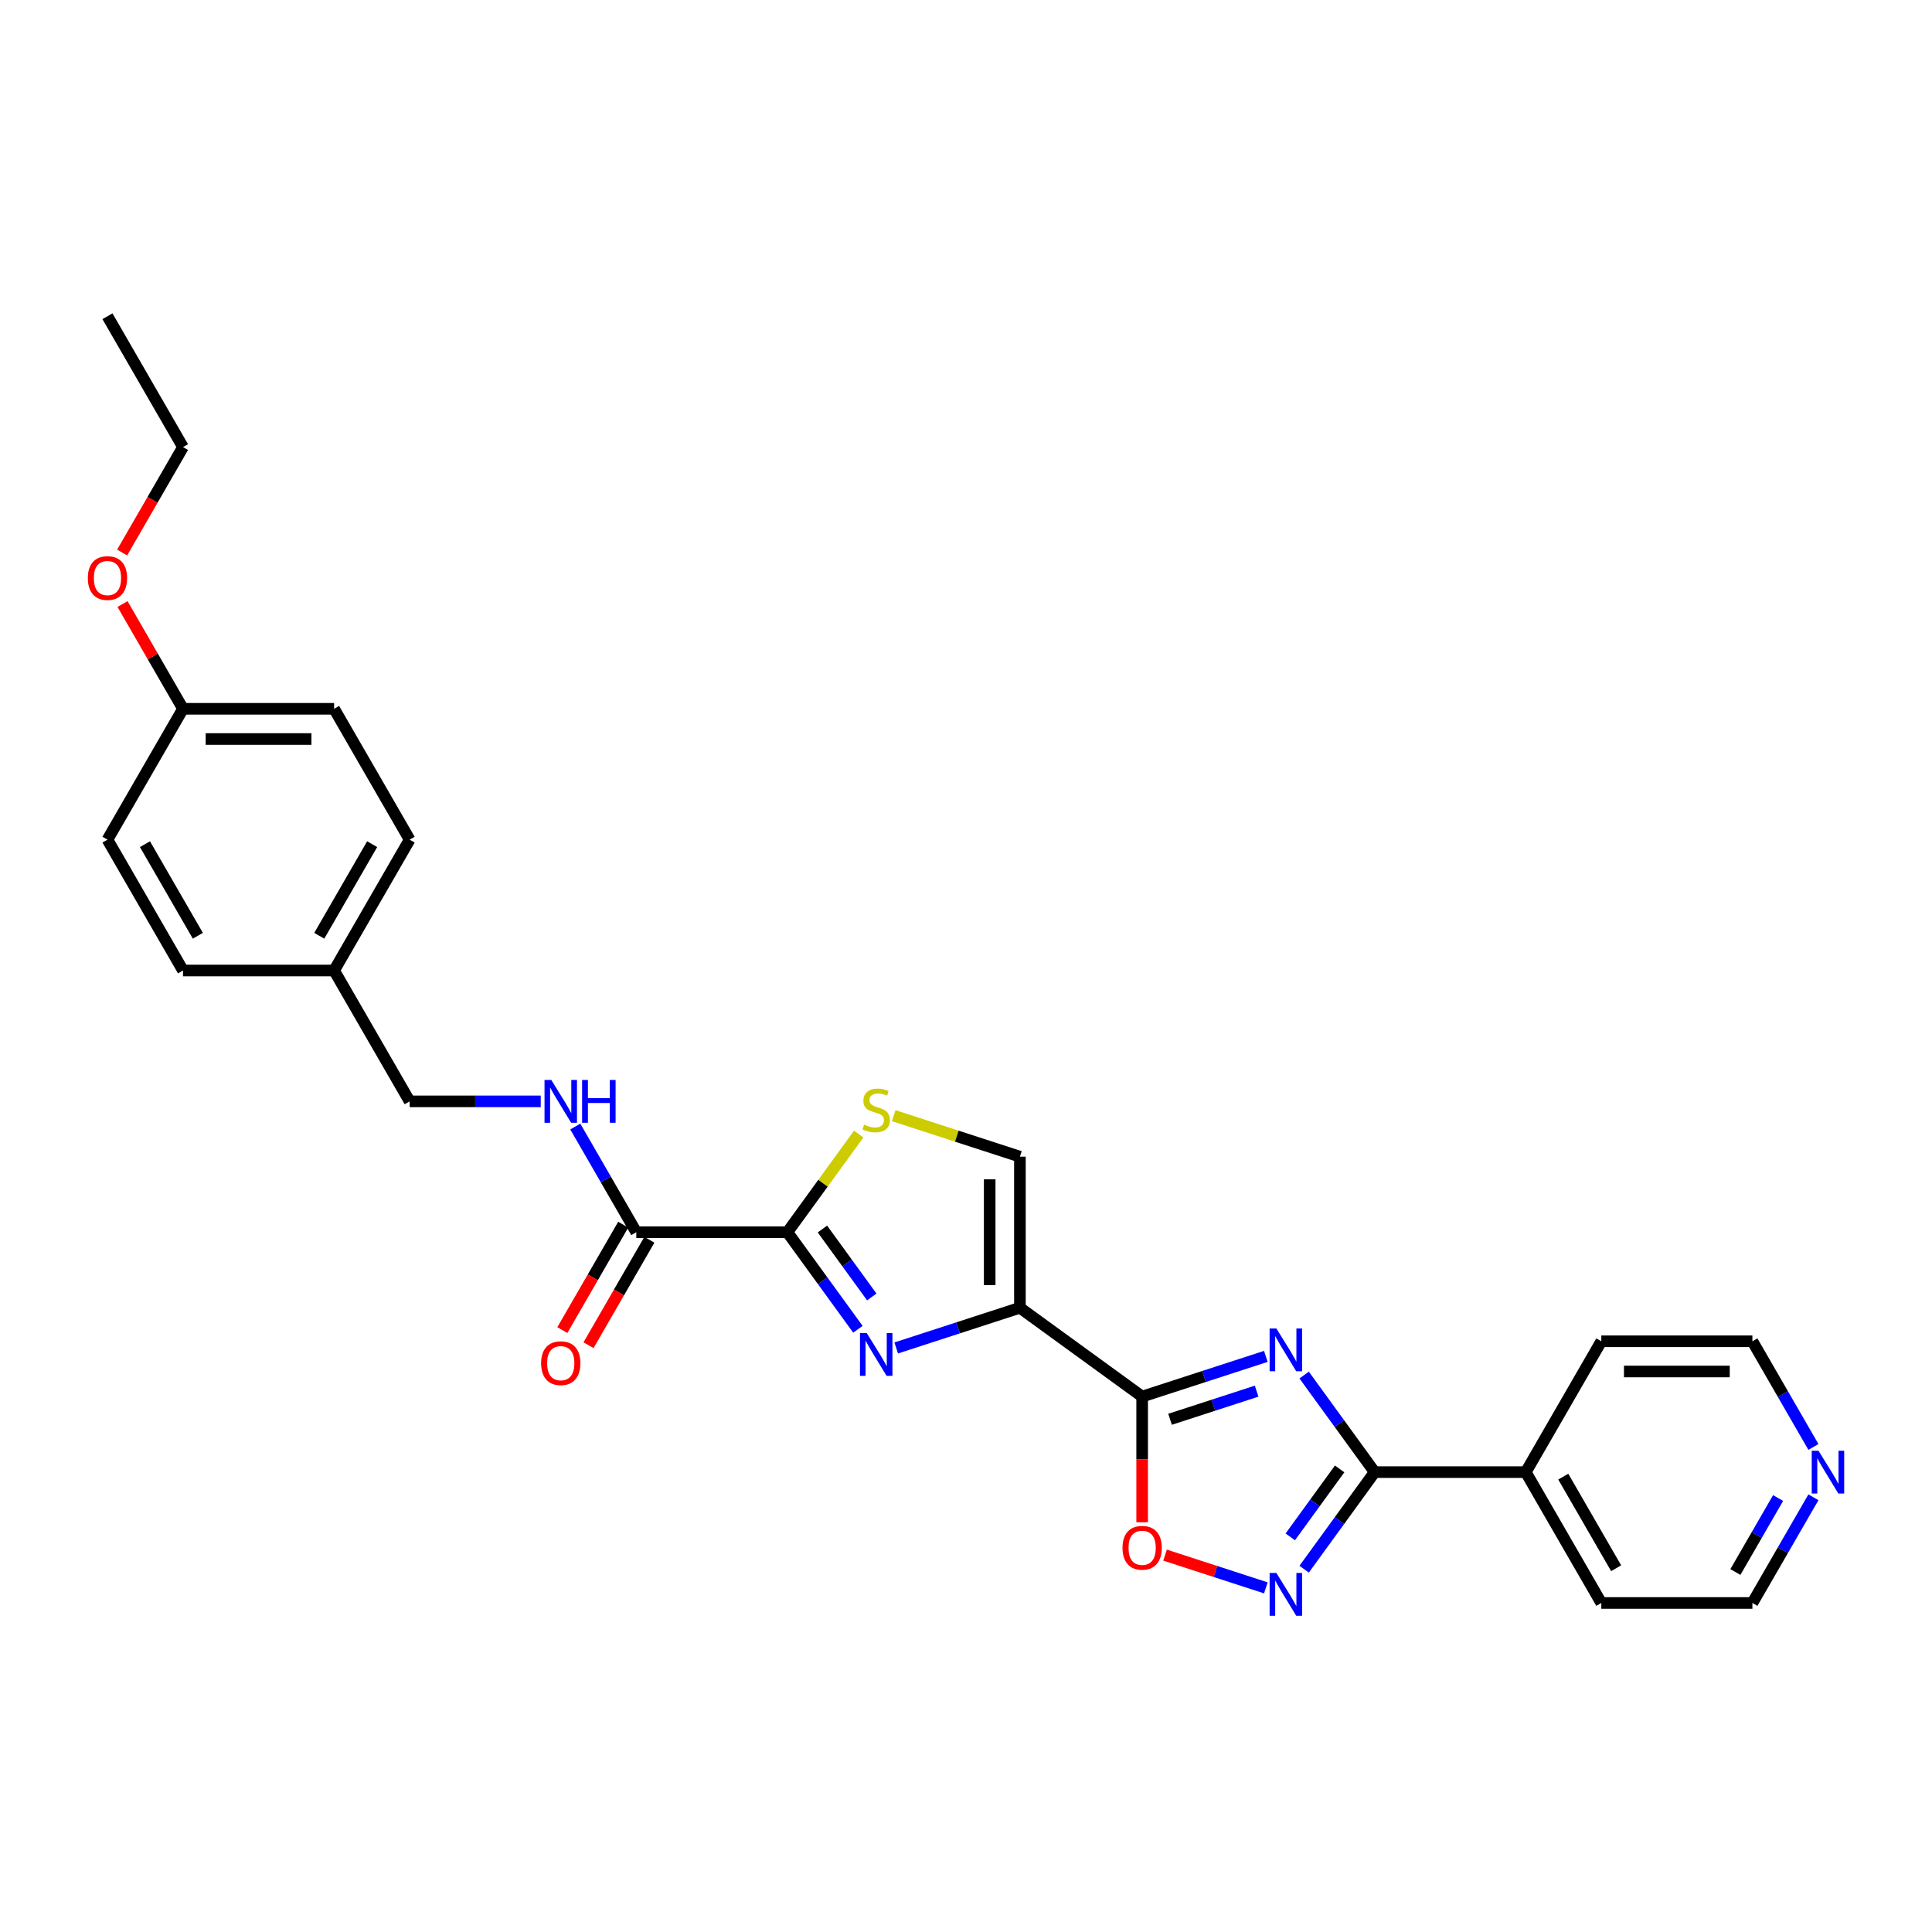 <?xml version='1.0' encoding='iso-8859-1'?>
<svg version='1.1' baseProfile='full'
              xmlns='http://www.w3.org/2000/svg'
                      xmlns:rdkit='http://www.rdkit.org/xml'
                      xmlns:xlink='http://www.w3.org/1999/xlink'
                  xml:space='preserve'
width='1000px' height='1000px' viewBox='0 0 1000 1000'>
<!-- END OF HEADER -->
<rect style='opacity:1.0;fill:#FFFFFF;stroke:none' width='1000' height='1000' x='0' y='0'> </rect>
<path class='bond-1' d='M 655.2,702.063 L 623.187,712.464' style='fill:none;fill-rule:evenodd;stroke:#0000FF;stroke-width:6px;stroke-linecap:butt;stroke-linejoin:miter;stroke-opacity:1' />
<path class='bond-1' d='M 623.187,712.464 L 591.175,722.866' style='fill:none;fill-rule:evenodd;stroke:#000000;stroke-width:6px;stroke-linecap:butt;stroke-linejoin:miter;stroke-opacity:1' />
<path class='bond-1' d='M 650.43,720.059 L 628.021,727.34' style='fill:none;fill-rule:evenodd;stroke:#0000FF;stroke-width:6px;stroke-linecap:butt;stroke-linejoin:miter;stroke-opacity:1' />
<path class='bond-1' d='M 628.021,727.34 L 605.612,734.621' style='fill:none;fill-rule:evenodd;stroke:#000000;stroke-width:6px;stroke-linecap:butt;stroke-linejoin:miter;stroke-opacity:1' />
<path class='bond-3' d='M 675.021,711.728 L 693.272,736.848' style='fill:none;fill-rule:evenodd;stroke:#0000FF;stroke-width:6px;stroke-linecap:butt;stroke-linejoin:miter;stroke-opacity:1' />
<path class='bond-3' d='M 693.272,736.848 L 711.524,761.969' style='fill:none;fill-rule:evenodd;stroke:#000000;stroke-width:6px;stroke-linecap:butt;stroke-linejoin:miter;stroke-opacity:1' />
<path class='bond-0' d='M 527.904,676.896 L 591.175,722.866' style='fill:none;fill-rule:evenodd;stroke:#000000;stroke-width:6px;stroke-linecap:butt;stroke-linejoin:miter;stroke-opacity:1' />
<path class='bond-2' d='M 527.904,676.896 L 495.891,687.298' style='fill:none;fill-rule:evenodd;stroke:#000000;stroke-width:6px;stroke-linecap:butt;stroke-linejoin:miter;stroke-opacity:1' />
<path class='bond-2' d='M 495.891,687.298 L 463.879,697.699' style='fill:none;fill-rule:evenodd;stroke:#0000FF;stroke-width:6px;stroke-linecap:butt;stroke-linejoin:miter;stroke-opacity:1' />
<path class='bond-8' d='M 527.904,676.896 L 527.904,598.689' style='fill:none;fill-rule:evenodd;stroke:#000000;stroke-width:6px;stroke-linecap:butt;stroke-linejoin:miter;stroke-opacity:1' />
<path class='bond-8' d='M 512.262,665.165 L 512.262,610.42' style='fill:none;fill-rule:evenodd;stroke:#000000;stroke-width:6px;stroke-linecap:butt;stroke-linejoin:miter;stroke-opacity:1' />
<path class='bond-6' d='M 591.175,722.866 L 591.175,755.392' style='fill:none;fill-rule:evenodd;stroke:#000000;stroke-width:6px;stroke-linecap:butt;stroke-linejoin:miter;stroke-opacity:1' />
<path class='bond-6' d='M 591.175,755.392 L 591.175,787.919' style='fill:none;fill-rule:evenodd;stroke:#FF0000;stroke-width:6px;stroke-linecap:butt;stroke-linejoin:miter;stroke-opacity:1' />
<path class='bond-4' d='M 444.058,688.034 L 425.806,662.914' style='fill:none;fill-rule:evenodd;stroke:#0000FF;stroke-width:6px;stroke-linecap:butt;stroke-linejoin:miter;stroke-opacity:1' />
<path class='bond-4' d='M 425.806,662.914 L 407.555,637.793' style='fill:none;fill-rule:evenodd;stroke:#000000;stroke-width:6px;stroke-linecap:butt;stroke-linejoin:miter;stroke-opacity:1' />
<path class='bond-4' d='M 451.236,671.304 L 438.461,653.72' style='fill:none;fill-rule:evenodd;stroke:#0000FF;stroke-width:6px;stroke-linecap:butt;stroke-linejoin:miter;stroke-opacity:1' />
<path class='bond-4' d='M 438.461,653.72 L 425.685,636.135' style='fill:none;fill-rule:evenodd;stroke:#000000;stroke-width:6px;stroke-linecap:butt;stroke-linejoin:miter;stroke-opacity:1' />
<path class='bond-5' d='M 711.524,761.969 L 693.272,787.09' style='fill:none;fill-rule:evenodd;stroke:#000000;stroke-width:6px;stroke-linecap:butt;stroke-linejoin:miter;stroke-opacity:1' />
<path class='bond-5' d='M 693.272,787.09 L 675.021,812.211' style='fill:none;fill-rule:evenodd;stroke:#0000FF;stroke-width:6px;stroke-linecap:butt;stroke-linejoin:miter;stroke-opacity:1' />
<path class='bond-5' d='M 693.394,760.312 L 680.618,777.896' style='fill:none;fill-rule:evenodd;stroke:#000000;stroke-width:6px;stroke-linecap:butt;stroke-linejoin:miter;stroke-opacity:1' />
<path class='bond-5' d='M 680.618,777.896 L 667.842,795.481' style='fill:none;fill-rule:evenodd;stroke:#0000FF;stroke-width:6px;stroke-linecap:butt;stroke-linejoin:miter;stroke-opacity:1' />
<path class='bond-11' d='M 711.524,761.969 L 789.731,761.969' style='fill:none;fill-rule:evenodd;stroke:#000000;stroke-width:6px;stroke-linecap:butt;stroke-linejoin:miter;stroke-opacity:1' />
<path class='bond-9' d='M 407.555,637.793 L 329.347,637.793' style='fill:none;fill-rule:evenodd;stroke:#000000;stroke-width:6px;stroke-linecap:butt;stroke-linejoin:miter;stroke-opacity:1' />
<path class='bond-30' d='M 407.555,637.793 L 426.011,612.39' style='fill:none;fill-rule:evenodd;stroke:#000000;stroke-width:6px;stroke-linecap:butt;stroke-linejoin:miter;stroke-opacity:1' />
<path class='bond-30' d='M 426.011,612.39 L 444.468,586.987' style='fill:none;fill-rule:evenodd;stroke:#CCCC00;stroke-width:6px;stroke-linecap:butt;stroke-linejoin:miter;stroke-opacity:1' />
<path class='bond-28' d='M 655.2,821.876 L 629.112,813.4' style='fill:none;fill-rule:evenodd;stroke:#0000FF;stroke-width:6px;stroke-linecap:butt;stroke-linejoin:miter;stroke-opacity:1' />
<path class='bond-28' d='M 629.112,813.4 L 603.025,804.923' style='fill:none;fill-rule:evenodd;stroke:#FF0000;stroke-width:6px;stroke-linecap:butt;stroke-linejoin:miter;stroke-opacity:1' />
<path class='bond-7' d='M 462.58,577.464 L 495.242,588.077' style='fill:none;fill-rule:evenodd;stroke:#CCCC00;stroke-width:6px;stroke-linecap:butt;stroke-linejoin:miter;stroke-opacity:1' />
<path class='bond-7' d='M 495.242,588.077 L 527.904,598.689' style='fill:none;fill-rule:evenodd;stroke:#000000;stroke-width:6px;stroke-linecap:butt;stroke-linejoin:miter;stroke-opacity:1' />
<path class='bond-10' d='M 329.347,637.793 L 313.557,610.443' style='fill:none;fill-rule:evenodd;stroke:#000000;stroke-width:6px;stroke-linecap:butt;stroke-linejoin:miter;stroke-opacity:1' />
<path class='bond-10' d='M 313.557,610.443 L 297.766,583.092' style='fill:none;fill-rule:evenodd;stroke:#0000FF;stroke-width:6px;stroke-linecap:butt;stroke-linejoin:miter;stroke-opacity:1' />
<path class='bond-12' d='M 322.575,633.882 L 306.82,661.17' style='fill:none;fill-rule:evenodd;stroke:#000000;stroke-width:6px;stroke-linecap:butt;stroke-linejoin:miter;stroke-opacity:1' />
<path class='bond-12' d='M 306.82,661.17 L 291.066,688.457' style='fill:none;fill-rule:evenodd;stroke:#FF0000;stroke-width:6px;stroke-linecap:butt;stroke-linejoin:miter;stroke-opacity:1' />
<path class='bond-12' d='M 336.12,641.703 L 320.366,668.991' style='fill:none;fill-rule:evenodd;stroke:#000000;stroke-width:6px;stroke-linecap:butt;stroke-linejoin:miter;stroke-opacity:1' />
<path class='bond-12' d='M 320.366,668.991 L 304.611,696.278' style='fill:none;fill-rule:evenodd;stroke:#FF0000;stroke-width:6px;stroke-linecap:butt;stroke-linejoin:miter;stroke-opacity:1' />
<path class='bond-14' d='M 279.889,570.063 L 245.963,570.063' style='fill:none;fill-rule:evenodd;stroke:#0000FF;stroke-width:6px;stroke-linecap:butt;stroke-linejoin:miter;stroke-opacity:1' />
<path class='bond-14' d='M 245.963,570.063 L 212.036,570.063' style='fill:none;fill-rule:evenodd;stroke:#000000;stroke-width:6px;stroke-linecap:butt;stroke-linejoin:miter;stroke-opacity:1' />
<path class='bond-24' d='M 789.731,761.969 L 828.835,694.24' style='fill:none;fill-rule:evenodd;stroke:#000000;stroke-width:6px;stroke-linecap:butt;stroke-linejoin:miter;stroke-opacity:1' />
<path class='bond-25' d='M 789.731,761.969 L 828.835,829.699' style='fill:none;fill-rule:evenodd;stroke:#000000;stroke-width:6px;stroke-linecap:butt;stroke-linejoin:miter;stroke-opacity:1' />
<path class='bond-25' d='M 809.143,764.308 L 836.515,811.719' style='fill:none;fill-rule:evenodd;stroke:#000000;stroke-width:6px;stroke-linecap:butt;stroke-linejoin:miter;stroke-opacity:1' />
<path class='bond-13' d='M 938.623,774.999 L 922.833,802.349' style='fill:none;fill-rule:evenodd;stroke:#0000FF;stroke-width:6px;stroke-linecap:butt;stroke-linejoin:miter;stroke-opacity:1' />
<path class='bond-13' d='M 922.833,802.349 L 907.042,829.699' style='fill:none;fill-rule:evenodd;stroke:#000000;stroke-width:6px;stroke-linecap:butt;stroke-linejoin:miter;stroke-opacity:1' />
<path class='bond-13' d='M 920.34,775.383 L 909.287,794.528' style='fill:none;fill-rule:evenodd;stroke:#0000FF;stroke-width:6px;stroke-linecap:butt;stroke-linejoin:miter;stroke-opacity:1' />
<path class='bond-13' d='M 909.287,794.528 L 898.234,813.673' style='fill:none;fill-rule:evenodd;stroke:#000000;stroke-width:6px;stroke-linecap:butt;stroke-linejoin:miter;stroke-opacity:1' />
<path class='bond-29' d='M 938.623,748.94 L 922.833,721.59' style='fill:none;fill-rule:evenodd;stroke:#0000FF;stroke-width:6px;stroke-linecap:butt;stroke-linejoin:miter;stroke-opacity:1' />
<path class='bond-29' d='M 922.833,721.59 L 907.042,694.24' style='fill:none;fill-rule:evenodd;stroke:#000000;stroke-width:6px;stroke-linecap:butt;stroke-linejoin:miter;stroke-opacity:1' />
<path class='bond-15' d='M 212.036,570.063 L 172.933,502.333' style='fill:none;fill-rule:evenodd;stroke:#000000;stroke-width:6px;stroke-linecap:butt;stroke-linejoin:miter;stroke-opacity:1' />
<path class='bond-17' d='M 172.933,502.333 L 94.725,502.333' style='fill:none;fill-rule:evenodd;stroke:#000000;stroke-width:6px;stroke-linecap:butt;stroke-linejoin:miter;stroke-opacity:1' />
<path class='bond-18' d='M 172.933,502.333 L 212.036,434.604' style='fill:none;fill-rule:evenodd;stroke:#000000;stroke-width:6px;stroke-linecap:butt;stroke-linejoin:miter;stroke-opacity:1' />
<path class='bond-18' d='M 165.252,484.353 L 192.625,436.943' style='fill:none;fill-rule:evenodd;stroke:#000000;stroke-width:6px;stroke-linecap:butt;stroke-linejoin:miter;stroke-opacity:1' />
<path class='bond-16' d='M 94.725,366.874 L 172.933,366.874' style='fill:none;fill-rule:evenodd;stroke:#000000;stroke-width:6px;stroke-linecap:butt;stroke-linejoin:miter;stroke-opacity:1' />
<path class='bond-16' d='M 106.456,382.516 L 161.202,382.516' style='fill:none;fill-rule:evenodd;stroke:#000000;stroke-width:6px;stroke-linecap:butt;stroke-linejoin:miter;stroke-opacity:1' />
<path class='bond-21' d='M 94.725,366.874 L 79.07,339.759' style='fill:none;fill-rule:evenodd;stroke:#000000;stroke-width:6px;stroke-linecap:butt;stroke-linejoin:miter;stroke-opacity:1' />
<path class='bond-21' d='M 79.07,339.759 L 63.415,312.643' style='fill:none;fill-rule:evenodd;stroke:#FF0000;stroke-width:6px;stroke-linecap:butt;stroke-linejoin:miter;stroke-opacity:1' />
<path class='bond-31' d='M 94.725,366.874 L 55.621,434.604' style='fill:none;fill-rule:evenodd;stroke:#000000;stroke-width:6px;stroke-linecap:butt;stroke-linejoin:miter;stroke-opacity:1' />
<path class='bond-19' d='M 94.725,502.333 L 55.621,434.604' style='fill:none;fill-rule:evenodd;stroke:#000000;stroke-width:6px;stroke-linecap:butt;stroke-linejoin:miter;stroke-opacity:1' />
<path class='bond-19' d='M 102.406,484.353 L 75.033,436.943' style='fill:none;fill-rule:evenodd;stroke:#000000;stroke-width:6px;stroke-linecap:butt;stroke-linejoin:miter;stroke-opacity:1' />
<path class='bond-20' d='M 212.036,434.604 L 172.933,366.874' style='fill:none;fill-rule:evenodd;stroke:#000000;stroke-width:6px;stroke-linecap:butt;stroke-linejoin:miter;stroke-opacity:1' />
<path class='bond-26' d='M 63.216,285.99 L 78.971,258.703' style='fill:none;fill-rule:evenodd;stroke:#FF0000;stroke-width:6px;stroke-linecap:butt;stroke-linejoin:miter;stroke-opacity:1' />
<path class='bond-26' d='M 78.971,258.703 L 94.725,231.415' style='fill:none;fill-rule:evenodd;stroke:#000000;stroke-width:6px;stroke-linecap:butt;stroke-linejoin:miter;stroke-opacity:1' />
<path class='bond-22' d='M 907.042,694.24 L 828.835,694.24' style='fill:none;fill-rule:evenodd;stroke:#000000;stroke-width:6px;stroke-linecap:butt;stroke-linejoin:miter;stroke-opacity:1' />
<path class='bond-22' d='M 895.311,709.881 L 840.566,709.881' style='fill:none;fill-rule:evenodd;stroke:#000000;stroke-width:6px;stroke-linecap:butt;stroke-linejoin:miter;stroke-opacity:1' />
<path class='bond-23' d='M 907.042,829.699 L 828.835,829.699' style='fill:none;fill-rule:evenodd;stroke:#000000;stroke-width:6px;stroke-linecap:butt;stroke-linejoin:miter;stroke-opacity:1' />
<path class='bond-27' d='M 94.725,231.415 L 55.621,163.685' style='fill:none;fill-rule:evenodd;stroke:#000000;stroke-width:6px;stroke-linecap:butt;stroke-linejoin:miter;stroke-opacity:1' />
<path  class='atom-0' d='M 660.659 687.624
L 667.916 699.355
Q 668.636 700.513, 669.793 702.609
Q 670.951 704.704, 671.013 704.83
L 671.013 687.624
L 673.954 687.624
L 673.954 709.772
L 670.92 709.772
L 663.13 696.946
Q 662.223 695.445, 661.253 693.724
Q 660.315 692.004, 660.033 691.472
L 660.033 709.772
L 657.155 709.772
L 657.155 687.624
L 660.659 687.624
' fill='#0000FF'/>
<path  class='atom-3' d='M 448.628 689.99
L 455.886 701.721
Q 456.605 702.878, 457.763 704.974
Q 458.92 707.07, 458.983 707.195
L 458.983 689.99
L 461.924 689.99
L 461.924 712.138
L 458.889 712.138
L 451.1 699.312
Q 450.192 697.81, 449.223 696.09
Q 448.284 694.369, 448.003 693.837
L 448.003 712.138
L 445.125 712.138
L 445.125 689.99
L 448.628 689.99
' fill='#0000FF'/>
<path  class='atom-6' d='M 660.659 814.166
L 667.916 825.897
Q 668.636 827.055, 669.793 829.151
Q 670.951 831.247, 671.013 831.372
L 671.013 814.166
L 673.954 814.166
L 673.954 836.315
L 670.92 836.315
L 663.13 823.489
Q 662.223 821.987, 661.253 820.266
Q 660.315 818.546, 660.033 818.014
L 660.033 836.315
L 657.155 836.315
L 657.155 814.166
L 660.659 814.166
' fill='#0000FF'/>
<path  class='atom-7' d='M 581.008 801.136
Q 581.008 795.817, 583.636 792.846
Q 586.263 789.874, 591.175 789.874
Q 596.086 789.874, 598.714 792.846
Q 601.342 795.817, 601.342 801.136
Q 601.342 806.516, 598.683 809.582
Q 596.024 812.616, 591.175 812.616
Q 586.295 812.616, 583.636 809.582
Q 581.008 806.548, 581.008 801.136
M 591.175 810.114
Q 594.553 810.114, 596.368 807.861
Q 598.214 805.578, 598.214 801.136
Q 598.214 796.787, 596.368 794.597
Q 594.553 792.376, 591.175 792.376
Q 587.796 792.376, 585.951 794.566
Q 584.136 796.756, 584.136 801.136
Q 584.136 805.609, 585.951 807.861
Q 587.796 810.114, 591.175 810.114
' fill='#FF0000'/>
<path  class='atom-8' d='M 447.267 582.123
Q 447.518 582.217, 448.55 582.655
Q 449.582 583.093, 450.709 583.375
Q 451.866 583.625, 452.992 583.625
Q 455.088 583.625, 456.308 582.624
Q 457.528 581.592, 457.528 579.808
Q 457.528 578.588, 456.903 577.838
Q 456.308 577.087, 455.37 576.68
Q 454.431 576.273, 452.867 575.804
Q 450.896 575.21, 449.708 574.647
Q 448.55 574.084, 447.705 572.895
Q 446.892 571.706, 446.892 569.704
Q 446.892 566.92, 448.769 565.199
Q 450.677 563.479, 454.431 563.479
Q 456.996 563.479, 459.906 564.699
L 459.186 567.108
Q 456.527 566.013, 454.525 566.013
Q 452.367 566.013, 451.178 566.92
Q 449.989 567.796, 450.02 569.329
Q 450.02 570.517, 450.615 571.237
Q 451.24 571.956, 452.116 572.363
Q 453.024 572.77, 454.525 573.239
Q 456.527 573.865, 457.716 574.49
Q 458.905 575.116, 459.749 576.399
Q 460.625 577.65, 460.625 579.808
Q 460.625 582.874, 458.561 584.532
Q 456.527 586.159, 453.117 586.159
Q 451.147 586.159, 449.645 585.721
Q 448.175 585.314, 446.423 584.595
L 447.267 582.123
' fill='#CCCC00'/>
<path  class='atom-11' d='M 285.348 558.989
L 292.606 570.72
Q 293.325 571.877, 294.483 573.973
Q 295.64 576.069, 295.703 576.195
L 295.703 558.989
L 298.643 558.989
L 298.643 581.137
L 295.609 581.137
L 287.819 568.311
Q 286.912 566.81, 285.942 565.089
Q 285.004 563.369, 284.722 562.837
L 284.722 581.137
L 281.844 581.137
L 281.844 558.989
L 285.348 558.989
' fill='#0000FF'/>
<path  class='atom-11' d='M 301.302 558.989
L 304.305 558.989
L 304.305 568.405
L 315.63 568.405
L 315.63 558.989
L 318.633 558.989
L 318.633 581.137
L 315.63 581.137
L 315.63 570.908
L 304.305 570.908
L 304.305 581.137
L 301.302 581.137
L 301.302 558.989
' fill='#0000FF'/>
<path  class='atom-13' d='M 280.077 705.585
Q 280.077 700.267, 282.705 697.295
Q 285.332 694.323, 290.244 694.323
Q 295.155 694.323, 297.783 697.295
Q 300.411 700.267, 300.411 705.585
Q 300.411 710.966, 297.752 714.031
Q 295.093 717.066, 290.244 717.066
Q 285.364 717.066, 282.705 714.031
Q 280.077 710.997, 280.077 705.585
M 290.244 714.563
Q 293.622 714.563, 295.437 712.311
Q 297.282 710.027, 297.282 705.585
Q 297.282 701.237, 295.437 699.047
Q 293.622 696.826, 290.244 696.826
Q 286.865 696.826, 285.02 699.015
Q 283.205 701.205, 283.205 705.585
Q 283.205 710.058, 285.02 712.311
Q 286.865 714.563, 290.244 714.563
' fill='#FF0000'/>
<path  class='atom-14' d='M 941.25 750.895
L 948.508 762.626
Q 949.227 763.784, 950.385 765.88
Q 951.542 767.976, 951.605 768.101
L 951.605 750.895
L 954.545 750.895
L 954.545 773.043
L 951.511 773.043
L 943.722 760.217
Q 942.814 758.716, 941.845 756.995
Q 940.906 755.275, 940.625 754.743
L 940.625 773.043
L 937.747 773.043
L 937.747 750.895
L 941.25 750.895
' fill='#0000FF'/>
<path  class='atom-22' d='M 45.455 299.207
Q 45.455 293.889, 48.082 290.917
Q 50.71 287.945, 55.621 287.945
Q 60.533 287.945, 63.161 290.917
Q 65.788 293.889, 65.788 299.207
Q 65.788 304.588, 63.129 307.654
Q 60.47 310.688, 55.621 310.688
Q 50.741 310.688, 48.082 307.654
Q 45.455 304.619, 45.455 299.207
M 55.621 308.185
Q 59 308.185, 60.815 305.933
Q 62.66 303.649, 62.66 299.207
Q 62.66 294.859, 60.815 292.669
Q 59 290.448, 55.621 290.448
Q 52.243 290.448, 50.397 292.638
Q 48.583 294.828, 48.583 299.207
Q 48.583 303.681, 50.397 305.933
Q 52.243 308.185, 55.621 308.185
' fill='#FF0000'/>
</svg>
